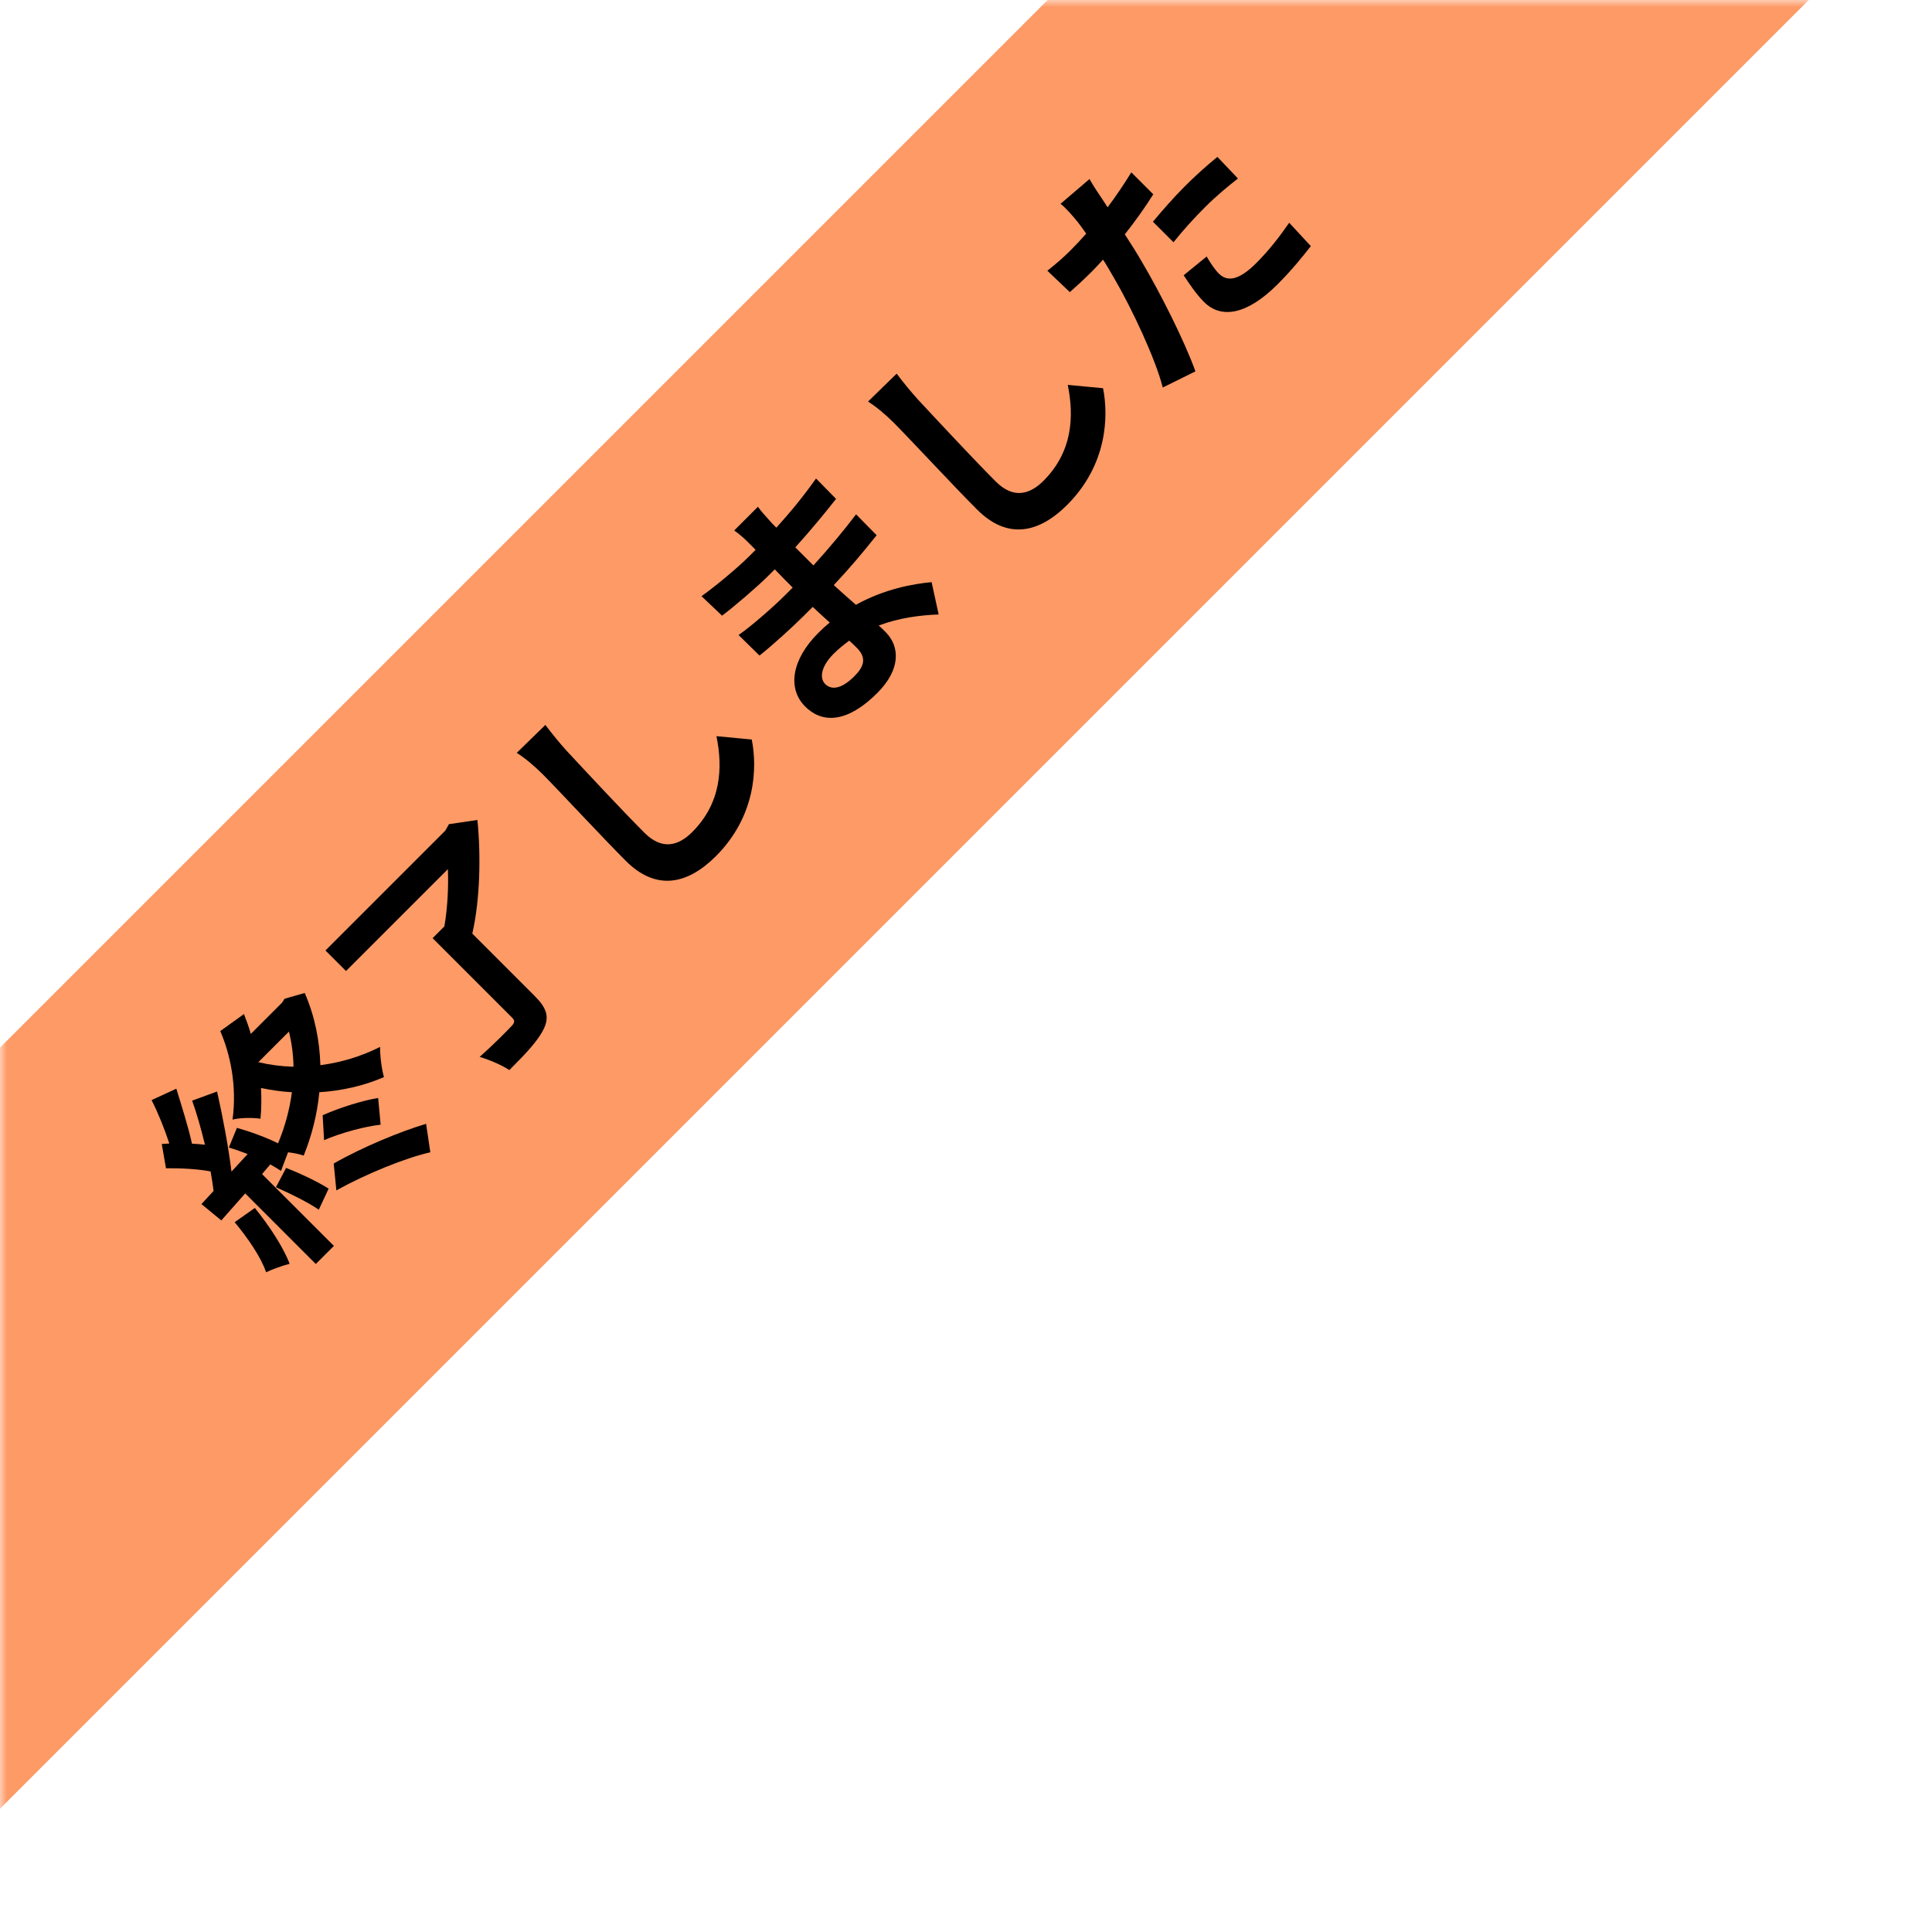 <svg width="140" height="140" viewBox="0 0 140 140" fill="none" xmlns="http://www.w3.org/2000/svg">
<mask id="mask0_1_58" style="mask-type:alpha" maskUnits="userSpaceOnUse" x="0" y="0" width="140" height="140">
<rect width="140" height="140" fill="#D9D9D9"/>
</mask>
<g mask="url(#mask0_1_58)">
<rect x="-38.363" y="114.278" width="217.281" height="39" transform="rotate(-45 -38.363 114.278)" fill="#FD9A66"/>
<path d="M87.44 18.586C87.695 19.044 88.039 19.541 88.319 19.821C88.879 20.381 89.68 20.419 91.042 19.057C91.895 18.204 92.671 17.224 93.422 16.142L94.988 17.835C94.364 18.637 93.588 19.592 92.57 20.61C90.431 22.748 88.535 23.168 87.249 21.883C86.664 21.297 86.18 20.559 85.773 19.948L87.44 18.586ZM78.951 12.973C79.193 13.418 79.651 14.106 79.88 14.437C79.995 14.602 80.122 14.806 80.262 15.022C80.873 14.208 81.445 13.355 81.98 12.489L83.571 14.08C82.986 15.022 82.26 16.028 81.509 16.982C81.942 17.644 82.375 18.331 82.757 18.993C84.08 21.233 85.824 24.683 86.626 26.91L84.258 28.081C83.749 26.045 82.044 22.404 80.733 20.152C80.478 19.719 80.224 19.261 79.931 18.815C79.651 19.121 79.384 19.413 79.116 19.681C78.505 20.292 77.996 20.75 77.525 21.17L75.896 19.617C76.622 19.044 77.08 18.637 77.602 18.115C77.971 17.746 78.34 17.352 78.709 16.931C78.48 16.601 78.276 16.32 78.098 16.091C77.678 15.57 77.182 15.022 76.851 14.768L78.951 12.973ZM83.546 16.066C84.195 15.29 85.047 14.309 85.862 13.495C86.588 12.769 87.389 12.044 88.217 11.369L89.706 12.935C88.993 13.495 88.14 14.195 87.364 14.971C86.499 15.837 85.748 16.664 85.035 17.555L83.546 16.066Z" fill="black"/>
<path d="M64.975 27.076C65.434 27.687 66.019 28.399 66.503 28.934C67.827 30.359 70.576 33.312 72.154 34.891C73.44 36.176 74.623 35.832 75.616 34.84C77.716 32.74 77.844 30.194 77.373 27.89L79.931 28.132C80.338 30.169 80.236 33.681 77.334 36.583C75.247 38.671 72.981 39.103 70.805 36.927C69.099 35.221 65.879 31.747 64.785 30.652C64.186 30.054 63.525 29.494 62.901 29.099L64.975 27.076Z" fill="black"/>
<path d="M59.795 49.566C60.279 50.05 61.03 49.884 61.908 49.006C62.583 48.331 62.837 47.695 62.099 46.957C61.959 46.817 61.781 46.638 61.539 46.422C61.145 46.715 60.763 47.02 60.406 47.377C59.503 48.28 59.363 49.133 59.795 49.566ZM54.92 36.723C55.137 37.016 55.43 37.36 55.748 37.703C55.862 37.843 56.053 38.034 56.257 38.238C57.25 37.143 58.204 35.985 59.133 34.674L60.584 36.151C59.846 37.093 58.803 38.365 57.632 39.663C58.077 40.109 58.548 40.58 58.943 40.974C60.164 39.625 61.145 38.442 62.035 37.271L63.525 38.785C62.506 40.058 61.603 41.14 60.419 42.4C60.928 42.858 61.475 43.355 62.023 43.826C64.085 42.68 66.159 42.311 67.508 42.184L68.018 44.526C66.694 44.577 65.154 44.767 63.677 45.328C63.868 45.493 64.021 45.646 64.161 45.786C65.243 46.867 65.256 48.535 63.575 50.215C61.539 52.252 59.694 52.544 58.344 51.195C57.059 49.91 57.339 47.822 59.299 45.862C59.566 45.595 59.846 45.34 60.126 45.111C59.706 44.742 59.286 44.347 58.892 43.978C58.675 44.195 58.459 44.411 58.23 44.64C57.492 45.378 55.977 46.766 55.035 47.504L53.52 46.015C54.501 45.34 56.155 43.864 56.83 43.189C57.033 42.986 57.237 42.782 57.441 42.578C57.021 42.158 56.562 41.7 56.142 41.255C55.977 41.42 55.824 41.573 55.672 41.725C54.87 42.527 53.279 43.889 52.324 44.615L50.835 43.202C51.904 42.438 53.482 41.114 54.259 40.338C54.424 40.173 54.59 40.007 54.755 39.842C54.513 39.6 54.31 39.396 54.157 39.243C53.915 39.002 53.495 38.633 53.202 38.442L54.92 36.723Z" fill="black"/>
<path d="M39.52 52.531C39.978 53.142 40.563 53.855 41.047 54.39C42.371 55.815 45.12 58.768 46.698 60.346C47.984 61.632 49.167 61.288 50.16 60.295C52.26 58.195 52.388 55.65 51.917 53.346L54.475 53.588C54.882 55.624 54.781 59.137 51.879 62.039C49.791 64.127 47.526 64.559 45.349 62.383C43.644 60.677 40.423 57.203 39.329 56.108C38.731 55.51 38.069 54.95 37.445 54.555L39.52 52.531Z" fill="black"/>
<path d="M32.532 59.723L34.594 59.417C34.849 61.912 34.798 65.145 34.225 67.652L38.743 72.171C39.621 73.049 39.812 73.673 39.418 74.525C39.011 75.391 38.132 76.32 36.91 77.542C36.363 77.173 35.409 76.778 34.76 76.587C35.701 75.747 36.745 74.704 37.025 74.398C37.305 74.118 37.331 73.965 37.114 73.749L31.348 67.983L32.201 67.13C32.43 65.807 32.507 64.305 32.456 62.981L25.073 70.363L23.584 68.874L32.265 60.194L32.532 59.723Z" fill="black"/>
<path d="M17.004 88.564L18.468 87.533C19.537 88.857 20.542 90.397 20.988 91.581C20.555 91.683 19.728 91.975 19.282 92.192C18.9 91.072 17.971 89.735 17.004 88.564ZM19.995 86.031L20.733 84.631C21.777 85.039 23.037 85.637 23.813 86.133L23.101 87.66C22.35 87.139 21.039 86.49 19.995 86.031ZM24.373 86.26L24.183 84.313C26.27 83.117 29.07 81.971 30.877 81.437L31.183 83.499C29.375 83.906 26.499 85.077 24.373 86.26ZM23.483 82.62L23.381 80.813C24.653 80.253 26.321 79.731 27.403 79.566L27.581 81.5C26.499 81.615 24.742 82.073 23.483 82.62ZM20.937 74.754L18.722 76.969C19.524 77.16 20.377 77.275 21.268 77.3C21.255 76.422 21.14 75.569 20.937 74.754ZM20.619 72.374L22.082 71.954C22.821 73.66 23.164 75.429 23.215 77.186C24.704 76.995 26.194 76.549 27.543 75.862C27.53 76.485 27.657 77.478 27.823 78.051C26.346 78.687 24.768 79.044 23.139 79.146C22.986 80.775 22.579 82.328 22.006 83.74C21.726 83.638 21.306 83.549 20.873 83.499L20.364 84.848C20.148 84.708 19.881 84.542 19.588 84.377L18.989 85.077L24.195 90.282L22.884 91.594L17.768 86.477L16.037 88.437L14.598 87.253L15.477 86.299C15.426 85.866 15.349 85.382 15.26 84.886C14.344 84.708 13.058 84.644 12.027 84.657L11.722 82.9C11.887 82.888 12.078 82.875 12.269 82.862C11.925 81.806 11.442 80.609 10.984 79.718L12.778 78.891C13.186 80.215 13.656 81.704 13.911 82.875C14.255 82.888 14.573 82.926 14.853 82.951C14.573 81.806 14.255 80.673 13.924 79.757L15.731 79.095C16.139 80.902 16.546 83.066 16.775 84.899L17.946 83.626C17.488 83.448 17.017 83.282 16.584 83.155L17.169 81.729C18.162 82.009 19.282 82.417 20.148 82.849C20.644 81.666 20.988 80.406 21.153 79.146C20.402 79.107 19.651 78.993 18.913 78.84C18.951 79.566 18.951 80.304 18.875 81.067C18.328 80.978 17.373 80.991 16.851 81.131C17.182 78.687 16.686 76.384 15.96 74.716L17.678 73.482C17.857 73.94 18.035 74.424 18.175 74.92L20.441 72.654L20.619 72.374Z" fill="black"/>
</g>
</svg>
